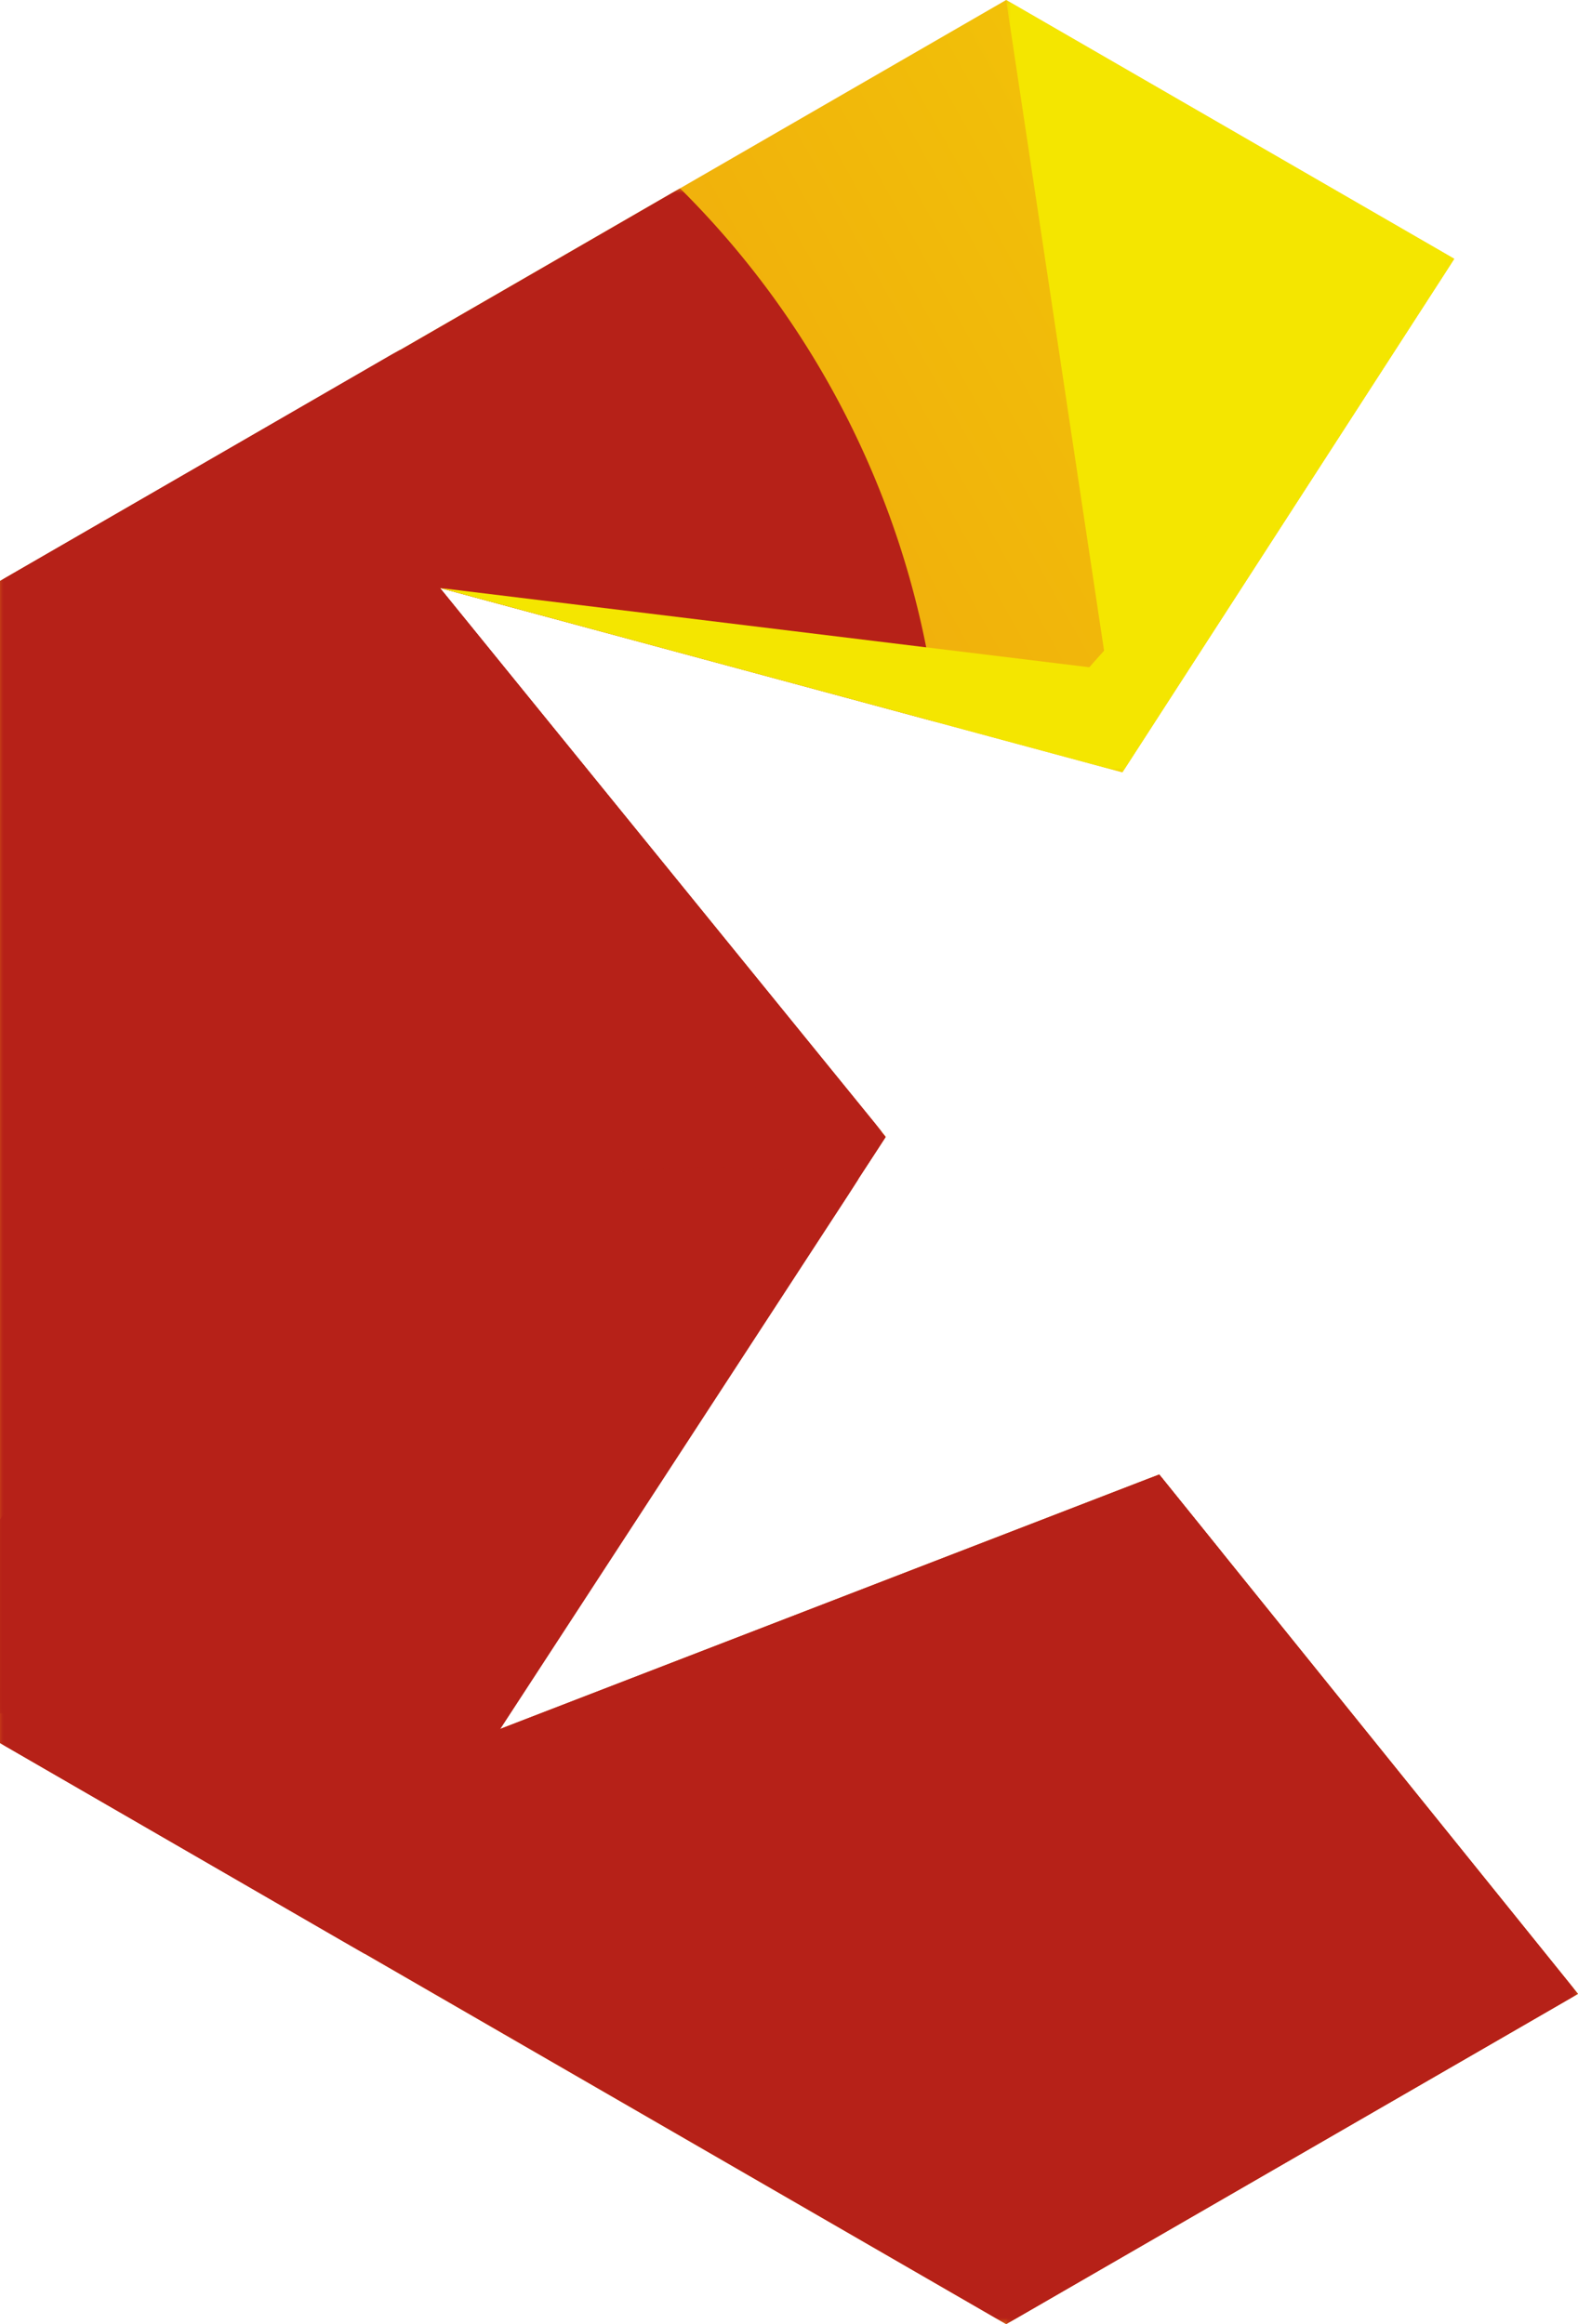<svg xmlns="http://www.w3.org/2000/svg" xmlns:xlink="http://www.w3.org/1999/xlink" viewBox="0 0 172.16 253.51"><defs><style>.cls-1{fill:url(#linear-gradient);}.cls-2{fill:url(#linear-gradient-2);}.cls-3{fill:url(#linear-gradient-3);}.cls-4{fill:url(#linear-gradient-4);}.cls-5{fill:url(#linear-gradient-5);}.cls-6{fill:url(#linear-gradient-6);}.cls-7{fill:url(#linear-gradient-7);}.cls-8{fill:url(#linear-gradient-8);}.cls-9{fill:url(#linear-gradient-9);}.cls-10{fill:none;clip-rule:evenodd;}.cls-11{clip-path:url(#clip-path);}.cls-12{fill:url(#linear-gradient-10);}.cls-13{mask:url(#mask);}.cls-14{fill:#b62118;}.cls-14,.cls-20{fill-rule:evenodd;}.cls-15{mask:url(#mask-2);}.cls-16{mask:url(#mask-3);}.cls-17{mask:url(#mask-4);}.cls-18{mask:url(#mask-5);}.cls-19{mask:url(#mask-6);}.cls-20{fill:#f4e600;}.cls-21{mask:url(#mask-7);}.cls-22{mask:url(#mask-8);}.cls-23{mask:url(#mask-9);}</style><linearGradient id="linear-gradient" x1="-1311.4" y1="-69.1" x2="-50.22" y2="611.79" gradientTransform="translate(200.57 -454.44)" gradientUnits="userSpaceOnUse"><stop offset="0" stop-color="#fff"/><stop offset="1"/></linearGradient><linearGradient id="linear-gradient-2" x1="-1315.77" y1="-61" x2="-54.6" y2="619.9" xlink:href="#linear-gradient"/><linearGradient id="linear-gradient-3" x1="119.54" y1="1389.53" x2="-155.96" y2="505.12" gradientTransform="translate(200.57 -447.82)" xlink:href="#linear-gradient"/><linearGradient id="linear-gradient-4" x1="89.49" y1="1402.97" x2="-186.03" y2="518.5" gradientTransform="translate(200.57 -451.84)" xlink:href="#linear-gradient"/><linearGradient id="linear-gradient-5" x1="153.82" y1="1375.45" x2="-121.59" y2="491.03" gradientTransform="translate(211.5 -447.82)" xlink:href="#linear-gradient"/><linearGradient id="linear-gradient-6" x1="250.9" y1="281.3" x2="-156.07" y2="560.92" gradientTransform="translate(211.5 -464.66)" xlink:href="#linear-gradient"/><linearGradient id="linear-gradient-7" x1="-150.27" y1="278.38" x2="-76.89" y2="647.29" gradientTransform="translate(205.35 -464.66)" xlink:href="#linear-gradient"/><linearGradient id="linear-gradient-8" x1="215.23" y1="347.02" x2="-228.11" y2="615.78" gradientTransform="translate(205.35 -459.87)" xlink:href="#linear-gradient"/><linearGradient id="linear-gradient-9" x1="-59.29" y1="425.72" x2="-130.95" y2="701.82" gradientTransform="translate(206 -454.28)" xlink:href="#linear-gradient"/><clipPath id="clip-path"><polygon class="cls-10" points="0 63.37 0 126.75 0 190.12 54.89 221.82 109.77 253.5 164.65 221.82 172.16 217.48 126.47 160.83 54.49 188.62 96.63 123.99 47.97 64.13 122.45 84.24 158.66 28.23 109.77 0 54.89 31.69 0 63.37"/></clipPath><linearGradient id="linear-gradient-10" x1="-52.89" y1="204.29" x2="247.95" y2="36.43" gradientUnits="userSpaceOnUse"><stop offset="0" stop-color="#ec681c"/><stop offset="1" stop-color="#f4e600"/></linearGradient><mask id="mask" x="0" y="20.54" width="102.28" height="166.5" maskUnits="userSpaceOnUse"><rect class="cls-1" y="20.54" width="102.28" height="166.5"/></mask><mask id="mask-2" x="0" y="38.18" width="96.18" height="148.86" maskUnits="userSpaceOnUse"><rect class="cls-2" y="38.18" width="96.18" height="148.86"/></mask><mask id="mask-3" x="0" y="127.32" width="172.16" height="126.18" maskUnits="userSpaceOnUse"><rect class="cls-3" y="127.32" width="172.16" height="126.18"/></mask><mask id="mask-4" x="0" y="127.32" width="93.6" height="85.77" maskUnits="userSpaceOnUse"><rect class="cls-4" y="127.32" width="93.6" height="85.77"/></mask><mask id="mask-5" x="109.77" y="160.83" width="62.39" height="92.67" maskUnits="userSpaceOnUse"><rect class="cls-5" x="109.77" y="160.83" width="62.39" height="92.67"/></mask><mask id="mask-6" x="109.77" y="0" width="48.89" height="84.24" maskUnits="userSpaceOnUse"><rect class="cls-6" x="109.77" width="48.89" height="84.24"/></mask><mask id="mask-7" x="47.97" y="28.23" width="110.7" height="56.01" maskUnits="userSpaceOnUse"><rect class="cls-7" x="47.97" y="28.23" width="110.7" height="56.01"/></mask><mask id="mask-8" x="47.97" y="64.13" width="48.66" height="68.31" maskUnits="userSpaceOnUse"><rect class="cls-8" x="47.97" y="64.13" width="48.66" height="68.31"/></mask><mask id="mask-9" x="54.49" y="160.83" width="78.91" height="27.79" maskUnits="userSpaceOnUse"><rect class="cls-9" x="54.49" y="160.83" width="78.91" height="27.79"/></mask></defs><g id="Calque_2" data-name="Calque 2"><g id="Calque_1-2" data-name="Calque 1"><g class="cls-11"><rect class="cls-12" width="172.16" height="253.51"/></g><g class="cls-13"><path class="cls-14" d="M0,63.37V186.89q2.7.15,5.43.15a97.16,97.16,0,0,0,68.34-28l22.85-35v0L48,64.13l54.31,14.66A97.13,97.13,0,0,0,74.19,20.54L54.89,31.69Z"/></g><g class="cls-15"><path class="cls-14" d="M0,63.37V186.89q2.7.15,5.43.15a97.16,97.16,0,0,0,68.34-28l22.41-34.37c0-.42,0-.85,0-1.27L48,64.13l33.48,9a97.87,97.87,0,0,0-37.82-35Z"/></g><g class="cls-16"><path class="cls-14" d="M0,165.74v24.38l54.89,31.7,54.88,31.69,54.88-31.69,7.51-4.34-45.69-56.65-72,27.79,39.11-60A97.48,97.48,0,0,0,0,165.74"/></g><g class="cls-17"><path class="cls-14" d="M0,165.74v24.38l39.78,23a97.76,97.76,0,0,0,40-34.22l-25.24,9.75,39.11-60A97.48,97.48,0,0,0,0,165.74"/></g><g class="cls-18"><polygon class="cls-14" points="109.77 253.5 164.65 221.82 172.16 217.48 126.47 160.83 109.77 253.5"/></g><g class="cls-19"><polygon class="cls-20" points="122.45 84.24 158.66 28.23 109.77 0 122.45 84.24"/></g><g class="cls-21"><polygon class="cls-20" points="47.97 64.13 122.45 84.24 158.66 28.23 118.84 72.78 47.97 64.13"/></g><g class="cls-22"><polygon class="cls-14" points="91.13 132.44 96.63 123.99 47.97 64.13 91.13 132.44"/></g><g class="cls-23"><polygon class="cls-14" points="133.4 169.42 126.47 160.83 54.49 188.62 133.4 169.42"/></g></g></g></svg>